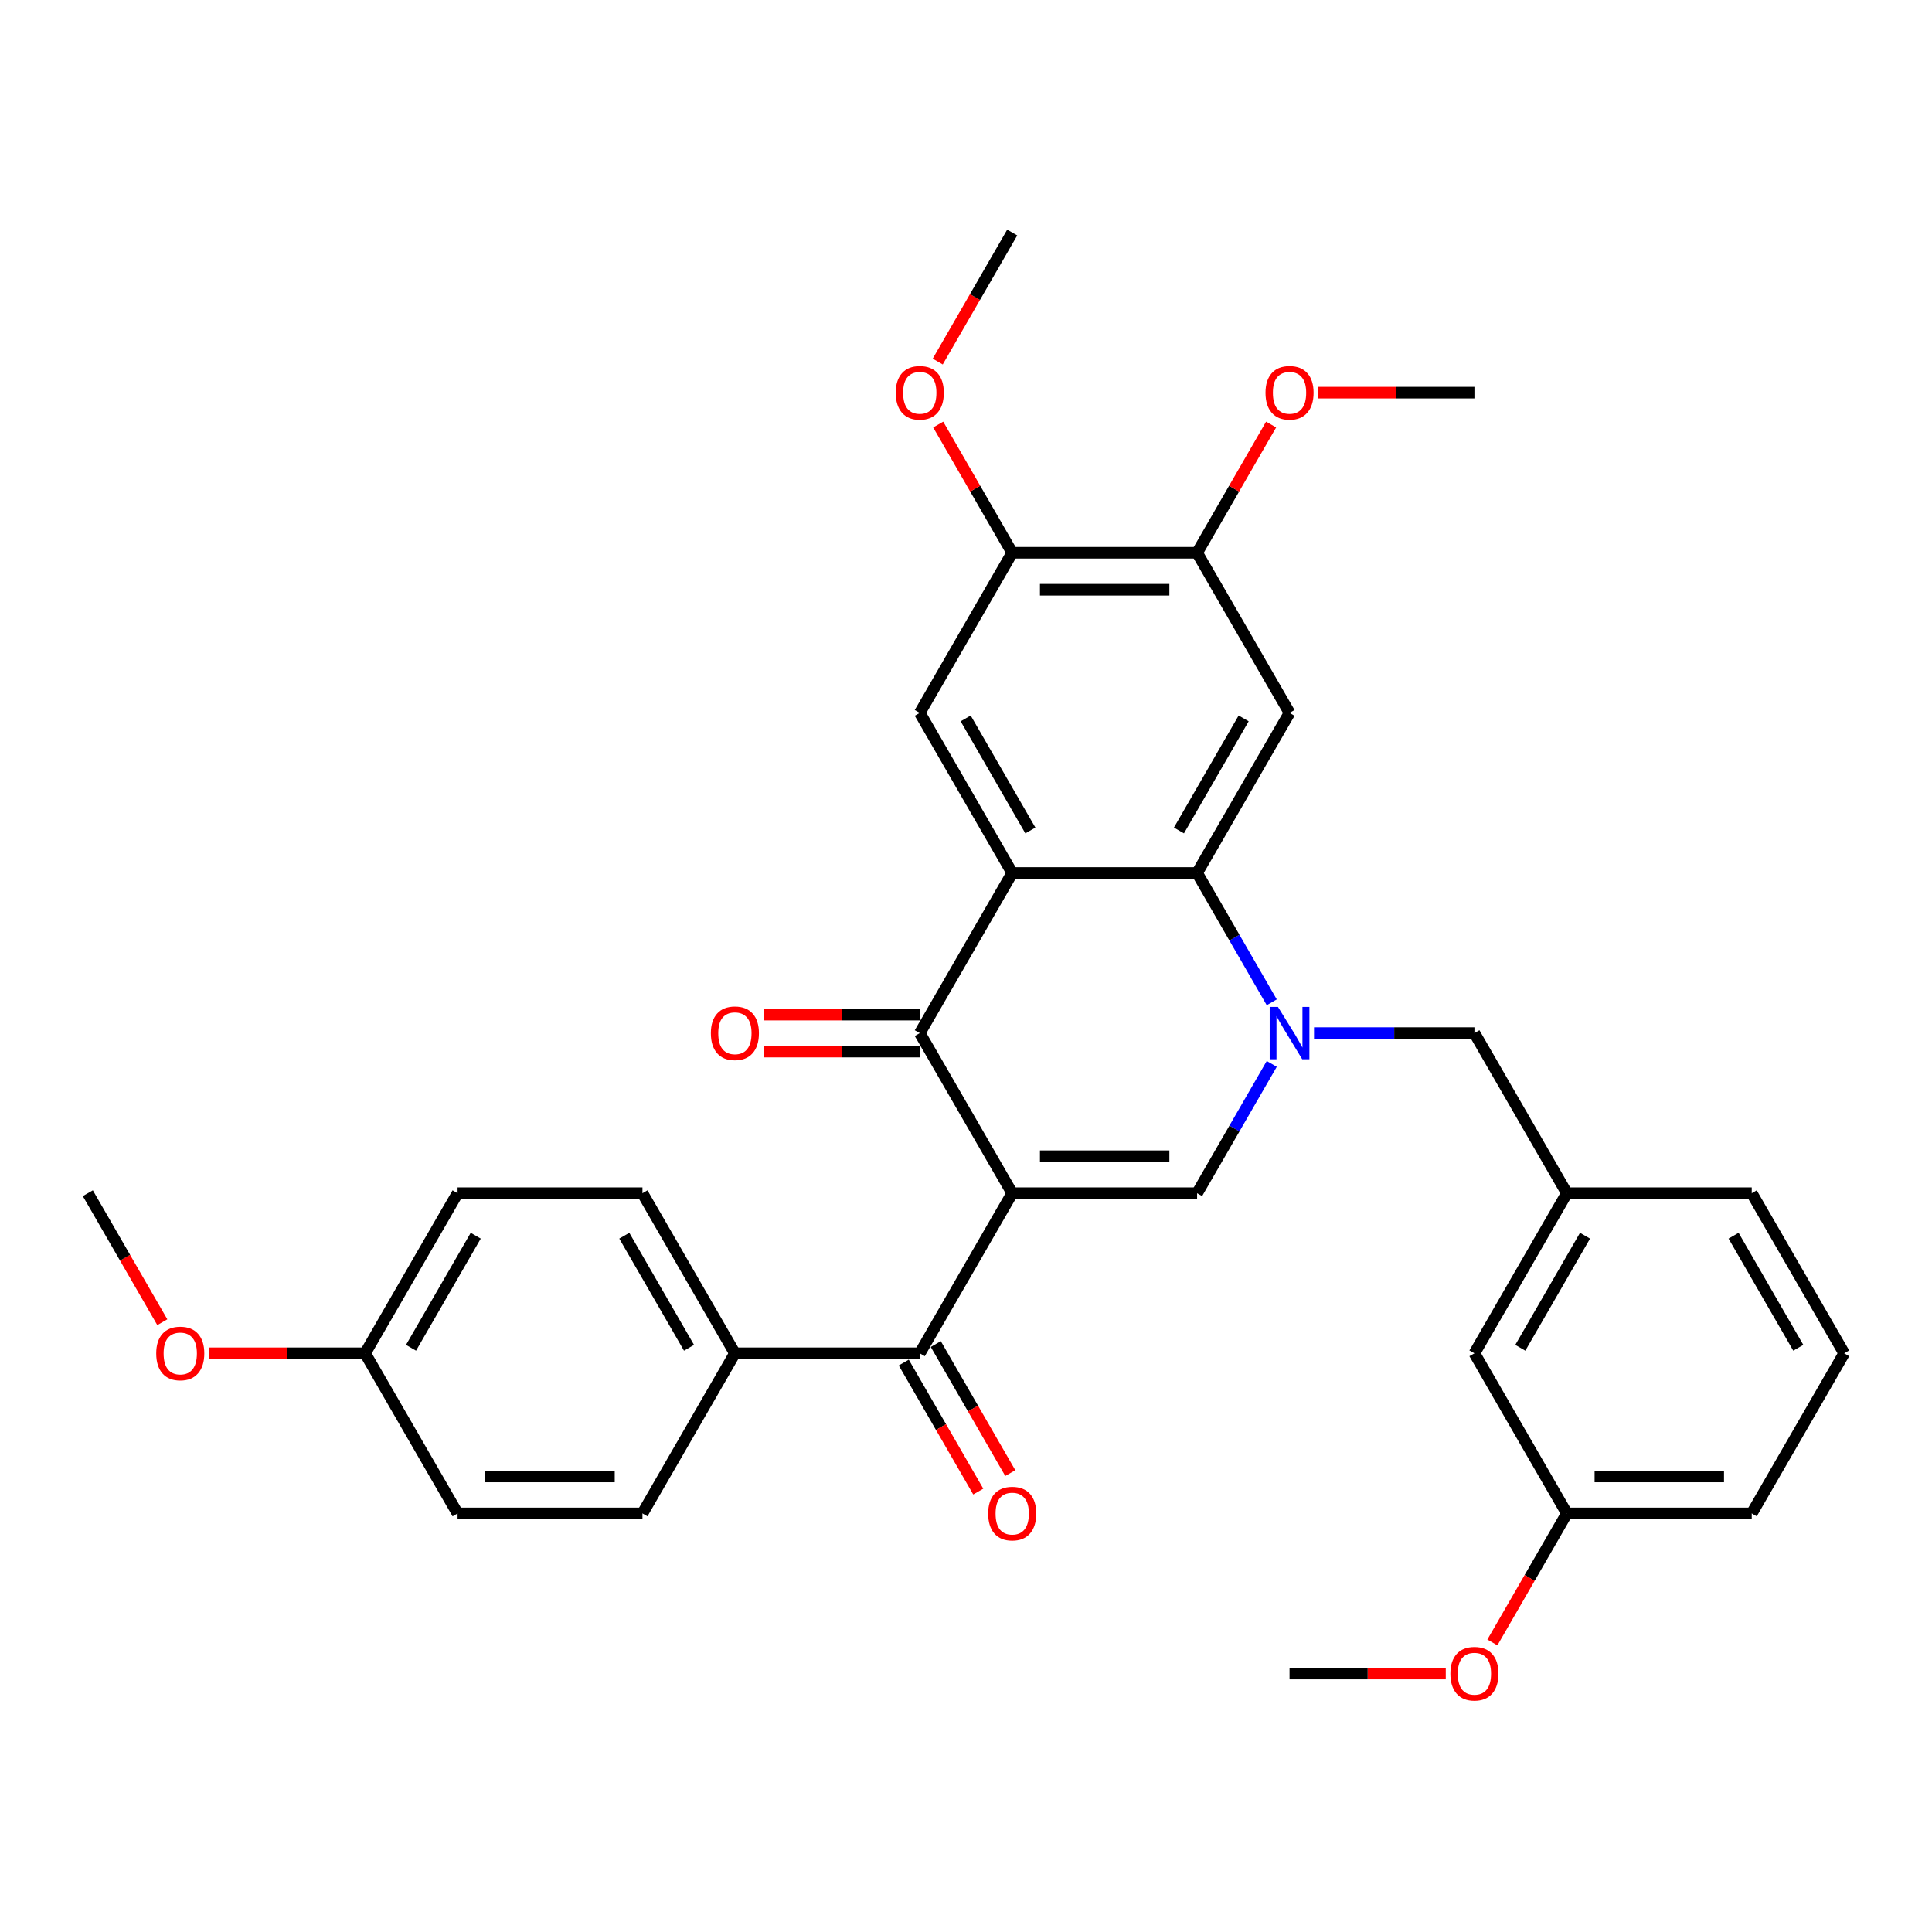 <?xml version='1.0' encoding='iso-8859-1'?>
<svg version='1.1' baseProfile='full'
              xmlns='http://www.w3.org/2000/svg'
                      xmlns:rdkit='http://www.rdkit.org/xml'
                      xmlns:xlink='http://www.w3.org/1999/xlink'
                  xml:space='preserve'
width='1000px' height='1000px' viewBox='0 0 1000 1000'>
<!-- END OF HEADER -->
<rect style='opacity:1.0;fill:#FFFFFF;stroke:none' width='1000' height='1000' x='0' y='0'> </rect>
<path class='bond-2' d='M 523.923,617.601 L 476.077,534.728' style='fill:none;fill-rule:evenodd;stroke:#000000;stroke-width:6px;stroke-linecap:butt;stroke-linejoin:miter;stroke-opacity:1' />
<path class='bond-3' d='M 523.923,617.601 L 619.617,617.601' style='fill:none;fill-rule:evenodd;stroke:#000000;stroke-width:6px;stroke-linecap:butt;stroke-linejoin:miter;stroke-opacity:1' />
<path class='bond-3' d='M 538.278,598.462 L 605.263,598.462' style='fill:none;fill-rule:evenodd;stroke:#000000;stroke-width:6px;stroke-linecap:butt;stroke-linejoin:miter;stroke-opacity:1' />
<path class='bond-5' d='M 523.923,617.601 L 476.077,700.474' style='fill:none;fill-rule:evenodd;stroke:#000000;stroke-width:6px;stroke-linecap:butt;stroke-linejoin:miter;stroke-opacity:1' />
<path class='bond-0' d='M 658.26,550.67 L 638.938,584.135' style='fill:none;fill-rule:evenodd;stroke:#0000FF;stroke-width:6px;stroke-linecap:butt;stroke-linejoin:miter;stroke-opacity:1' />
<path class='bond-0' d='M 638.938,584.135 L 619.617,617.601' style='fill:none;fill-rule:evenodd;stroke:#000000;stroke-width:6px;stroke-linecap:butt;stroke-linejoin:miter;stroke-opacity:1' />
<path class='bond-4' d='M 658.26,518.785 L 638.938,485.32' style='fill:none;fill-rule:evenodd;stroke:#0000FF;stroke-width:6px;stroke-linecap:butt;stroke-linejoin:miter;stroke-opacity:1' />
<path class='bond-4' d='M 638.938,485.32 L 619.617,451.854' style='fill:none;fill-rule:evenodd;stroke:#000000;stroke-width:6px;stroke-linecap:butt;stroke-linejoin:miter;stroke-opacity:1' />
<path class='bond-10' d='M 680.134,534.728 L 721.646,534.728' style='fill:none;fill-rule:evenodd;stroke:#0000FF;stroke-width:6px;stroke-linecap:butt;stroke-linejoin:miter;stroke-opacity:1' />
<path class='bond-10' d='M 721.646,534.728 L 763.158,534.728' style='fill:none;fill-rule:evenodd;stroke:#000000;stroke-width:6px;stroke-linecap:butt;stroke-linejoin:miter;stroke-opacity:1' />
<path class='bond-1' d='M 523.923,451.854 L 476.077,534.728' style='fill:none;fill-rule:evenodd;stroke:#000000;stroke-width:6px;stroke-linecap:butt;stroke-linejoin:miter;stroke-opacity:1' />
<path class='bond-7' d='M 523.923,451.854 L 476.077,368.981' style='fill:none;fill-rule:evenodd;stroke:#000000;stroke-width:6px;stroke-linecap:butt;stroke-linejoin:miter;stroke-opacity:1' />
<path class='bond-7' d='M 533.321,429.854 L 499.828,371.843' style='fill:none;fill-rule:evenodd;stroke:#000000;stroke-width:6px;stroke-linecap:butt;stroke-linejoin:miter;stroke-opacity:1' />
<path class='bond-33' d='M 523.923,451.854 L 619.617,451.854' style='fill:none;fill-rule:evenodd;stroke:#000000;stroke-width:6px;stroke-linecap:butt;stroke-linejoin:miter;stroke-opacity:1' />
<path class='bond-12' d='M 476.077,525.158 L 435.646,525.158' style='fill:none;fill-rule:evenodd;stroke:#000000;stroke-width:6px;stroke-linecap:butt;stroke-linejoin:miter;stroke-opacity:1' />
<path class='bond-12' d='M 435.646,525.158 L 395.215,525.158' style='fill:none;fill-rule:evenodd;stroke:#FF0000;stroke-width:6px;stroke-linecap:butt;stroke-linejoin:miter;stroke-opacity:1' />
<path class='bond-12' d='M 476.077,544.297 L 435.646,544.297' style='fill:none;fill-rule:evenodd;stroke:#000000;stroke-width:6px;stroke-linecap:butt;stroke-linejoin:miter;stroke-opacity:1' />
<path class='bond-12' d='M 435.646,544.297 L 395.215,544.297' style='fill:none;fill-rule:evenodd;stroke:#FF0000;stroke-width:6px;stroke-linecap:butt;stroke-linejoin:miter;stroke-opacity:1' />
<path class='bond-6' d='M 619.617,451.854 L 667.464,368.981' style='fill:none;fill-rule:evenodd;stroke:#000000;stroke-width:6px;stroke-linecap:butt;stroke-linejoin:miter;stroke-opacity:1' />
<path class='bond-6' d='M 610.22,429.854 L 643.712,371.843' style='fill:none;fill-rule:evenodd;stroke:#000000;stroke-width:6px;stroke-linecap:butt;stroke-linejoin:miter;stroke-opacity:1' />
<path class='bond-11' d='M 476.077,700.474 L 380.383,700.474' style='fill:none;fill-rule:evenodd;stroke:#000000;stroke-width:6px;stroke-linecap:butt;stroke-linejoin:miter;stroke-opacity:1' />
<path class='bond-13' d='M 467.789,705.259 L 487.066,738.647' style='fill:none;fill-rule:evenodd;stroke:#000000;stroke-width:6px;stroke-linecap:butt;stroke-linejoin:miter;stroke-opacity:1' />
<path class='bond-13' d='M 487.066,738.647 L 506.343,772.036' style='fill:none;fill-rule:evenodd;stroke:#FF0000;stroke-width:6px;stroke-linecap:butt;stroke-linejoin:miter;stroke-opacity:1' />
<path class='bond-13' d='M 484.364,695.689 L 503.641,729.078' style='fill:none;fill-rule:evenodd;stroke:#000000;stroke-width:6px;stroke-linecap:butt;stroke-linejoin:miter;stroke-opacity:1' />
<path class='bond-13' d='M 503.641,729.078 L 522.918,762.467' style='fill:none;fill-rule:evenodd;stroke:#FF0000;stroke-width:6px;stroke-linecap:butt;stroke-linejoin:miter;stroke-opacity:1' />
<path class='bond-8' d='M 667.464,368.981 L 619.617,286.108' style='fill:none;fill-rule:evenodd;stroke:#000000;stroke-width:6px;stroke-linecap:butt;stroke-linejoin:miter;stroke-opacity:1' />
<path class='bond-9' d='M 476.077,368.981 L 523.923,286.108' style='fill:none;fill-rule:evenodd;stroke:#000000;stroke-width:6px;stroke-linecap:butt;stroke-linejoin:miter;stroke-opacity:1' />
<path class='bond-19' d='M 619.617,286.108 L 638.773,252.93' style='fill:none;fill-rule:evenodd;stroke:#000000;stroke-width:6px;stroke-linecap:butt;stroke-linejoin:miter;stroke-opacity:1' />
<path class='bond-19' d='M 638.773,252.93 L 657.928,219.751' style='fill:none;fill-rule:evenodd;stroke:#FF0000;stroke-width:6px;stroke-linecap:butt;stroke-linejoin:miter;stroke-opacity:1' />
<path class='bond-35' d='M 619.617,286.108 L 523.923,286.108' style='fill:none;fill-rule:evenodd;stroke:#000000;stroke-width:6px;stroke-linecap:butt;stroke-linejoin:miter;stroke-opacity:1' />
<path class='bond-35' d='M 605.263,305.247 L 538.278,305.247' style='fill:none;fill-rule:evenodd;stroke:#000000;stroke-width:6px;stroke-linecap:butt;stroke-linejoin:miter;stroke-opacity:1' />
<path class='bond-20' d='M 523.923,286.108 L 504.768,252.93' style='fill:none;fill-rule:evenodd;stroke:#000000;stroke-width:6px;stroke-linecap:butt;stroke-linejoin:miter;stroke-opacity:1' />
<path class='bond-20' d='M 504.768,252.93 L 485.613,219.751' style='fill:none;fill-rule:evenodd;stroke:#FF0000;stroke-width:6px;stroke-linecap:butt;stroke-linejoin:miter;stroke-opacity:1' />
<path class='bond-14' d='M 763.158,534.728 L 811.005,617.601' style='fill:none;fill-rule:evenodd;stroke:#000000;stroke-width:6px;stroke-linecap:butt;stroke-linejoin:miter;stroke-opacity:1' />
<path class='bond-15' d='M 380.383,700.474 L 332.536,617.601' style='fill:none;fill-rule:evenodd;stroke:#000000;stroke-width:6px;stroke-linecap:butt;stroke-linejoin:miter;stroke-opacity:1' />
<path class='bond-15' d='M 356.631,697.612 L 323.138,639.601' style='fill:none;fill-rule:evenodd;stroke:#000000;stroke-width:6px;stroke-linecap:butt;stroke-linejoin:miter;stroke-opacity:1' />
<path class='bond-16' d='M 380.383,700.474 L 332.536,783.347' style='fill:none;fill-rule:evenodd;stroke:#000000;stroke-width:6px;stroke-linecap:butt;stroke-linejoin:miter;stroke-opacity:1' />
<path class='bond-17' d='M 811.005,617.601 L 763.158,700.474' style='fill:none;fill-rule:evenodd;stroke:#000000;stroke-width:6px;stroke-linecap:butt;stroke-linejoin:miter;stroke-opacity:1' />
<path class='bond-17' d='M 820.402,639.601 L 786.91,697.612' style='fill:none;fill-rule:evenodd;stroke:#000000;stroke-width:6px;stroke-linecap:butt;stroke-linejoin:miter;stroke-opacity:1' />
<path class='bond-27' d='M 811.005,617.601 L 906.699,617.601' style='fill:none;fill-rule:evenodd;stroke:#000000;stroke-width:6px;stroke-linecap:butt;stroke-linejoin:miter;stroke-opacity:1' />
<path class='bond-21' d='M 332.536,617.601 L 236.842,617.601' style='fill:none;fill-rule:evenodd;stroke:#000000;stroke-width:6px;stroke-linecap:butt;stroke-linejoin:miter;stroke-opacity:1' />
<path class='bond-22' d='M 332.536,783.347 L 236.842,783.347' style='fill:none;fill-rule:evenodd;stroke:#000000;stroke-width:6px;stroke-linecap:butt;stroke-linejoin:miter;stroke-opacity:1' />
<path class='bond-22' d='M 318.182,764.209 L 251.196,764.209' style='fill:none;fill-rule:evenodd;stroke:#000000;stroke-width:6px;stroke-linecap:butt;stroke-linejoin:miter;stroke-opacity:1' />
<path class='bond-23' d='M 763.158,700.474 L 811.005,783.347' style='fill:none;fill-rule:evenodd;stroke:#000000;stroke-width:6px;stroke-linecap:butt;stroke-linejoin:miter;stroke-opacity:1' />
<path class='bond-18' d='M 188.995,700.474 L 236.842,783.347' style='fill:none;fill-rule:evenodd;stroke:#000000;stroke-width:6px;stroke-linecap:butt;stroke-linejoin:miter;stroke-opacity:1' />
<path class='bond-24' d='M 188.995,700.474 L 148.565,700.474' style='fill:none;fill-rule:evenodd;stroke:#000000;stroke-width:6px;stroke-linecap:butt;stroke-linejoin:miter;stroke-opacity:1' />
<path class='bond-24' d='M 148.565,700.474 L 108.134,700.474' style='fill:none;fill-rule:evenodd;stroke:#FF0000;stroke-width:6px;stroke-linecap:butt;stroke-linejoin:miter;stroke-opacity:1' />
<path class='bond-34' d='M 188.995,700.474 L 236.842,617.601' style='fill:none;fill-rule:evenodd;stroke:#000000;stroke-width:6px;stroke-linecap:butt;stroke-linejoin:miter;stroke-opacity:1' />
<path class='bond-34' d='M 212.747,697.612 L 246.24,639.601' style='fill:none;fill-rule:evenodd;stroke:#000000;stroke-width:6px;stroke-linecap:butt;stroke-linejoin:miter;stroke-opacity:1' />
<path class='bond-30' d='M 682.297,203.235 L 722.727,203.235' style='fill:none;fill-rule:evenodd;stroke:#FF0000;stroke-width:6px;stroke-linecap:butt;stroke-linejoin:miter;stroke-opacity:1' />
<path class='bond-30' d='M 722.727,203.235 L 763.158,203.235' style='fill:none;fill-rule:evenodd;stroke:#000000;stroke-width:6px;stroke-linecap:butt;stroke-linejoin:miter;stroke-opacity:1' />
<path class='bond-29' d='M 485.369,187.139 L 504.646,153.75' style='fill:none;fill-rule:evenodd;stroke:#FF0000;stroke-width:6px;stroke-linecap:butt;stroke-linejoin:miter;stroke-opacity:1' />
<path class='bond-29' d='M 504.646,153.75 L 523.923,120.361' style='fill:none;fill-rule:evenodd;stroke:#000000;stroke-width:6px;stroke-linecap:butt;stroke-linejoin:miter;stroke-opacity:1' />
<path class='bond-25' d='M 811.005,783.347 L 791.728,816.736' style='fill:none;fill-rule:evenodd;stroke:#000000;stroke-width:6px;stroke-linecap:butt;stroke-linejoin:miter;stroke-opacity:1' />
<path class='bond-25' d='M 791.728,816.736 L 772.451,850.125' style='fill:none;fill-rule:evenodd;stroke:#FF0000;stroke-width:6px;stroke-linecap:butt;stroke-linejoin:miter;stroke-opacity:1' />
<path class='bond-36' d='M 811.005,783.347 L 906.699,783.347' style='fill:none;fill-rule:evenodd;stroke:#000000;stroke-width:6px;stroke-linecap:butt;stroke-linejoin:miter;stroke-opacity:1' />
<path class='bond-36' d='M 825.359,764.209 L 892.344,764.209' style='fill:none;fill-rule:evenodd;stroke:#000000;stroke-width:6px;stroke-linecap:butt;stroke-linejoin:miter;stroke-opacity:1' />
<path class='bond-31' d='M 84.009,684.378 L 64.732,650.99' style='fill:none;fill-rule:evenodd;stroke:#FF0000;stroke-width:6px;stroke-linecap:butt;stroke-linejoin:miter;stroke-opacity:1' />
<path class='bond-31' d='M 64.732,650.99 L 45.455,617.601' style='fill:none;fill-rule:evenodd;stroke:#000000;stroke-width:6px;stroke-linecap:butt;stroke-linejoin:miter;stroke-opacity:1' />
<path class='bond-32' d='M 748.325,866.221 L 707.895,866.221' style='fill:none;fill-rule:evenodd;stroke:#FF0000;stroke-width:6px;stroke-linecap:butt;stroke-linejoin:miter;stroke-opacity:1' />
<path class='bond-32' d='M 707.895,866.221 L 667.464,866.221' style='fill:none;fill-rule:evenodd;stroke:#000000;stroke-width:6px;stroke-linecap:butt;stroke-linejoin:miter;stroke-opacity:1' />
<path class='bond-26' d='M 954.545,700.474 L 906.699,617.601' style='fill:none;fill-rule:evenodd;stroke:#000000;stroke-width:6px;stroke-linecap:butt;stroke-linejoin:miter;stroke-opacity:1' />
<path class='bond-26' d='M 930.794,697.612 L 897.301,639.601' style='fill:none;fill-rule:evenodd;stroke:#000000;stroke-width:6px;stroke-linecap:butt;stroke-linejoin:miter;stroke-opacity:1' />
<path class='bond-28' d='M 954.545,700.474 L 906.699,783.347' style='fill:none;fill-rule:evenodd;stroke:#000000;stroke-width:6px;stroke-linecap:butt;stroke-linejoin:miter;stroke-opacity:1' />
<path  class='atom-1' d='M 661.474 521.177
L 670.354 535.531
Q 671.234 536.948, 672.651 539.512
Q 674.067 542.077, 674.144 542.23
L 674.144 521.177
L 677.742 521.177
L 677.742 548.278
L 674.029 548.278
L 664.498 532.584
Q 663.388 530.747, 662.201 528.641
Q 661.053 526.536, 660.708 525.885
L 660.708 548.278
L 657.187 548.278
L 657.187 521.177
L 661.474 521.177
' fill='#0000FF'/>
<path  class='atom-13' d='M 367.943 534.804
Q 367.943 528.297, 371.158 524.661
Q 374.373 521.024, 380.383 521.024
Q 386.392 521.024, 389.608 524.661
Q 392.823 528.297, 392.823 534.804
Q 392.823 541.388, 389.569 545.139
Q 386.316 548.852, 380.383 548.852
Q 374.411 548.852, 371.158 545.139
Q 367.943 541.426, 367.943 534.804
M 380.383 545.79
Q 384.517 545.79, 386.737 543.034
Q 388.995 540.239, 388.995 534.804
Q 388.995 529.484, 386.737 526.804
Q 384.517 524.086, 380.383 524.086
Q 376.249 524.086, 373.99 526.766
Q 371.77 529.445, 371.77 534.804
Q 371.77 540.278, 373.99 543.034
Q 376.249 545.79, 380.383 545.79
' fill='#FF0000'/>
<path  class='atom-14' d='M 511.483 783.424
Q 511.483 776.917, 514.699 773.28
Q 517.914 769.644, 523.923 769.644
Q 529.933 769.644, 533.148 773.28
Q 536.364 776.917, 536.364 783.424
Q 536.364 790.008, 533.11 793.759
Q 529.856 797.472, 523.923 797.472
Q 517.952 797.472, 514.699 793.759
Q 511.483 790.046, 511.483 783.424
M 523.923 794.409
Q 528.057 794.409, 530.278 791.653
Q 532.536 788.859, 532.536 783.424
Q 532.536 778.103, 530.278 775.424
Q 528.057 772.706, 523.923 772.706
Q 519.789 772.706, 517.531 775.386
Q 515.311 778.065, 515.311 783.424
Q 515.311 788.898, 517.531 791.653
Q 519.789 794.409, 523.923 794.409
' fill='#FF0000'/>
<path  class='atom-20' d='M 655.024 203.311
Q 655.024 196.804, 658.239 193.168
Q 661.455 189.531, 667.464 189.531
Q 673.474 189.531, 676.689 193.168
Q 679.904 196.804, 679.904 203.311
Q 679.904 209.895, 676.651 213.646
Q 673.397 217.359, 667.464 217.359
Q 661.493 217.359, 658.239 213.646
Q 655.024 209.933, 655.024 203.311
M 667.464 214.297
Q 671.598 214.297, 673.818 211.541
Q 676.077 208.747, 676.077 203.311
Q 676.077 197.991, 673.818 195.311
Q 671.598 192.593, 667.464 192.593
Q 663.33 192.593, 661.072 195.273
Q 658.852 197.952, 658.852 203.311
Q 658.852 208.785, 661.072 211.541
Q 663.33 214.297, 667.464 214.297
' fill='#FF0000'/>
<path  class='atom-21' d='M 463.636 203.311
Q 463.636 196.804, 466.852 193.168
Q 470.067 189.531, 476.077 189.531
Q 482.086 189.531, 485.301 193.168
Q 488.517 196.804, 488.517 203.311
Q 488.517 209.895, 485.263 213.646
Q 482.01 217.359, 476.077 217.359
Q 470.105 217.359, 466.852 213.646
Q 463.636 209.933, 463.636 203.311
M 476.077 214.297
Q 480.211 214.297, 482.431 211.541
Q 484.689 208.747, 484.689 203.311
Q 484.689 197.991, 482.431 195.311
Q 480.211 192.593, 476.077 192.593
Q 471.943 192.593, 469.684 195.273
Q 467.464 197.952, 467.464 203.311
Q 467.464 208.785, 469.684 211.541
Q 471.943 214.297, 476.077 214.297
' fill='#FF0000'/>
<path  class='atom-25' d='M 80.861 700.551
Q 80.861 694.043, 84.077 690.407
Q 87.292 686.771, 93.301 686.771
Q 99.311 686.771, 102.526 690.407
Q 105.742 694.043, 105.742 700.551
Q 105.742 707.134, 102.488 710.886
Q 99.234 714.598, 93.301 714.598
Q 87.33 714.598, 84.077 710.886
Q 80.861 707.173, 80.861 700.551
M 93.301 711.536
Q 97.435 711.536, 99.656 708.78
Q 101.914 705.986, 101.914 700.551
Q 101.914 695.23, 99.656 692.551
Q 97.435 689.833, 93.301 689.833
Q 89.168 689.833, 86.909 692.512
Q 84.689 695.192, 84.689 700.551
Q 84.689 706.024, 86.909 708.78
Q 89.168 711.536, 93.301 711.536
' fill='#FF0000'/>
<path  class='atom-26' d='M 750.718 866.297
Q 750.718 859.79, 753.933 856.154
Q 757.148 852.517, 763.158 852.517
Q 769.167 852.517, 772.383 856.154
Q 775.598 859.79, 775.598 866.297
Q 775.598 872.881, 772.344 876.632
Q 769.091 880.345, 763.158 880.345
Q 757.187 880.345, 753.933 876.632
Q 750.718 872.919, 750.718 866.297
M 763.158 877.283
Q 767.292 877.283, 769.512 874.527
Q 771.77 871.732, 771.77 866.297
Q 771.77 860.976, 769.512 858.297
Q 767.292 855.579, 763.158 855.579
Q 759.024 855.579, 756.766 858.259
Q 754.545 860.938, 754.545 866.297
Q 754.545 871.771, 756.766 874.527
Q 759.024 877.283, 763.158 877.283
' fill='#FF0000'/>
</svg>
